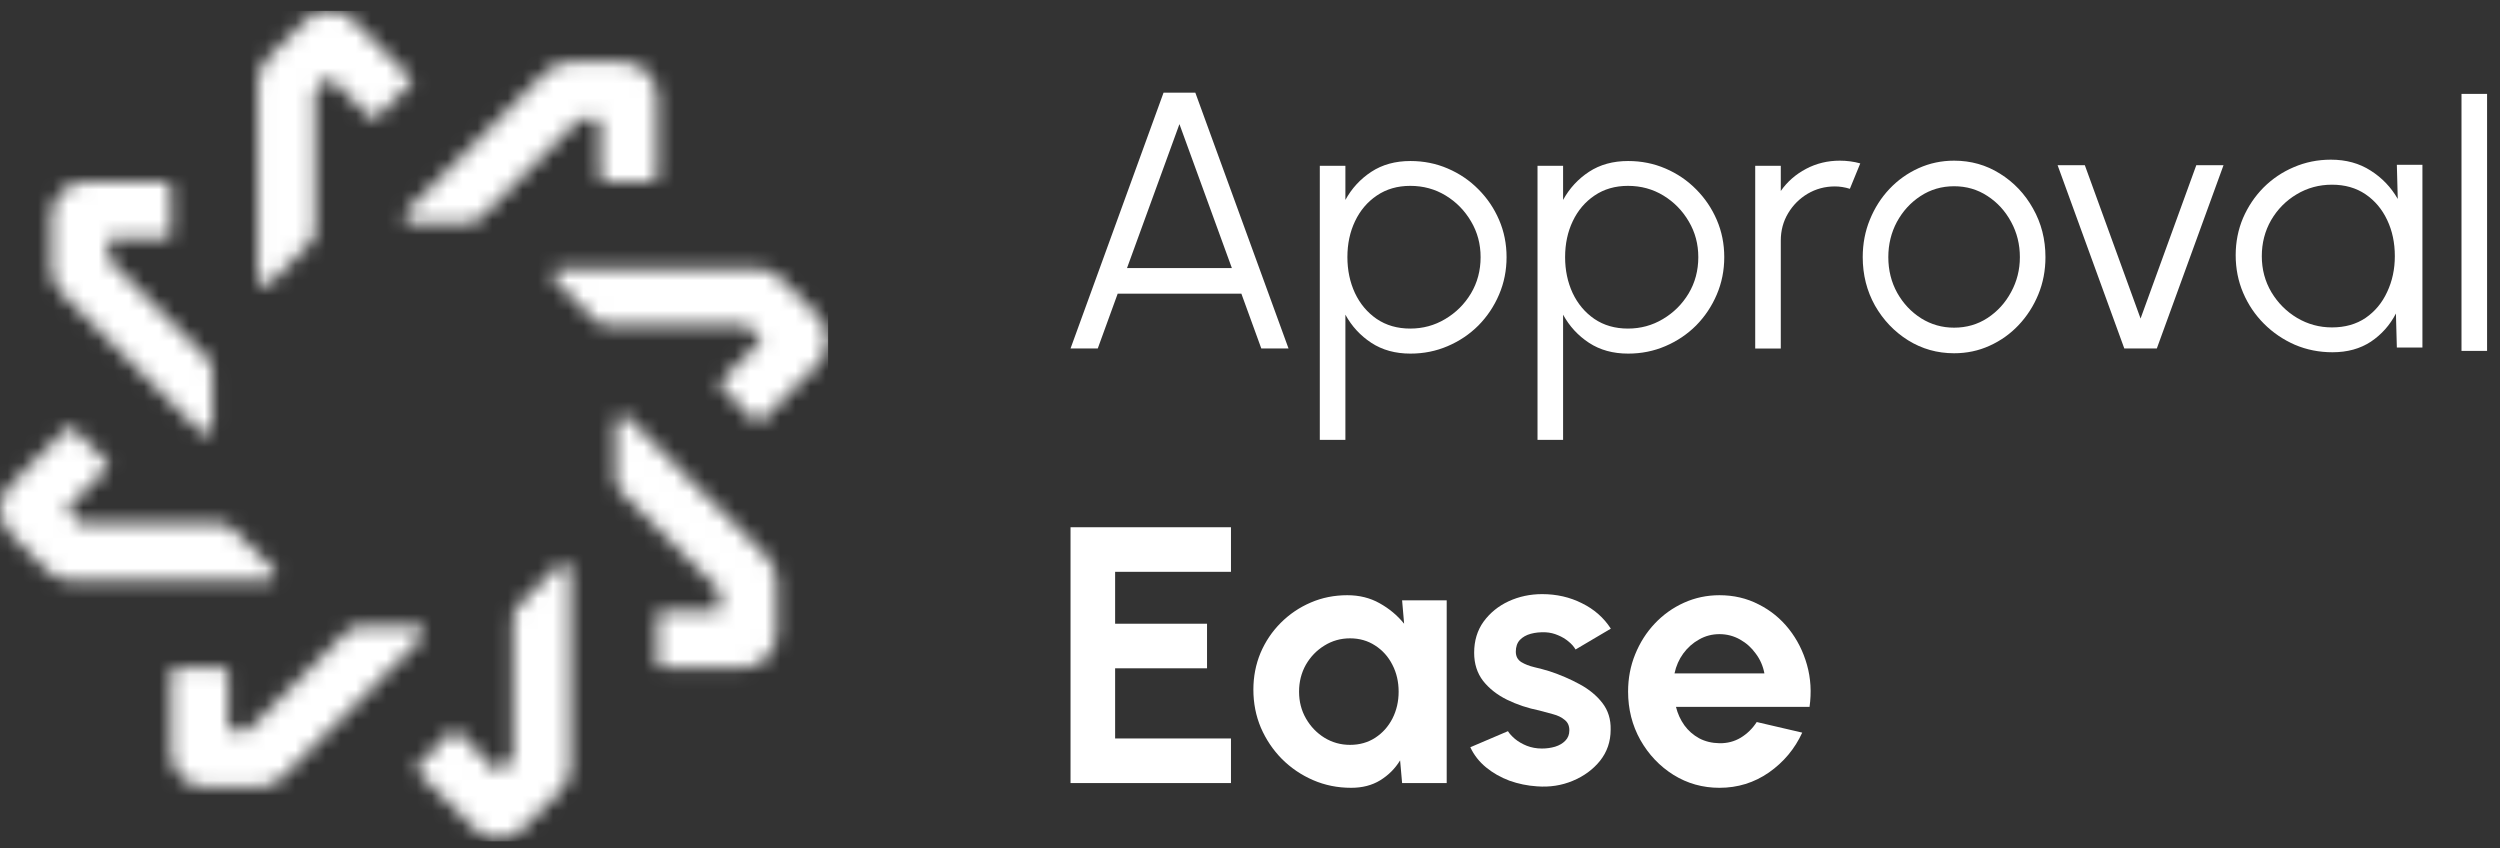 <svg width="165" height="56" viewBox="0 0 165 56" fill="none" xmlns="http://www.w3.org/2000/svg">
<rect x="0" y="0" width="165" height="56" fill="#333333" stroke="none"/>
<g clip-path="url(#clip0_34_41)">
<mask id="mask0_34_41" style="mask-type:alpha" maskUnits="userSpaceOnUse" x="0" y="0" width="55" height="56">
<path d="M18.018 37.538C18.311 37.831 18.111 38.34 17.694 38.34H9.132H4.736C4.134 38.34 3.564 38.109 3.132 37.677L0.663 35.209C-0.216 34.329 -0.216 32.895 0.663 32.015L4.381 28.297C4.52 28.159 4.751 28.159 4.875 28.297L7.034 30.457C7.173 30.596 7.173 30.827 7.034 30.951L4.381 33.604L5.338 34.561H14.516C14.84 34.561 15.164 34.684 15.396 34.931L18.018 37.538Z" fill="#694BFF"/>
<path d="M14.023 28.174C14.023 28.59 13.514 28.806 13.221 28.498L7.159 22.435L4.058 19.335C3.641 18.918 3.395 18.332 3.395 17.73V14.259C3.395 13.01 4.413 11.992 5.662 11.992H10.923C11.123 11.992 11.277 12.146 11.277 12.347V15.401C11.277 15.601 11.123 15.756 10.923 15.756H7.159V17.098L13.653 23.592C13.884 23.824 14.023 24.148 14.023 24.472V28.174Z" fill="#694BFF"/>
<path d="M17.818 18.718C17.525 19.011 17.016 18.811 17.016 18.394V9.833V5.436C17.016 4.835 17.247 4.264 17.679 3.832L20.147 1.364C21.026 0.484 22.461 0.484 23.34 1.364L27.058 5.081C27.197 5.22 27.197 5.452 27.058 5.575L24.898 7.735C24.76 7.874 24.528 7.874 24.405 7.735L21.752 5.081L20.795 6.038V15.216C20.795 15.54 20.672 15.864 20.425 16.096L17.818 18.718Z" fill="#694BFF"/>
<path d="M27.181 14.723C26.764 14.723 26.548 14.214 26.857 13.921L32.919 7.858L36.02 4.758C36.436 4.341 37.023 4.094 37.624 4.094H41.111C42.36 4.094 43.378 5.112 43.378 6.362V11.622C43.378 11.823 43.224 11.977 43.023 11.977H39.954C39.753 11.977 39.599 11.823 39.599 11.622V7.858H38.257L31.762 14.353C31.531 14.584 31.207 14.723 30.883 14.723H27.181Z" fill="#694BFF"/>
<path d="M36.637 18.517C36.344 18.224 36.544 17.715 36.961 17.715H45.523H49.919C50.521 17.715 51.091 17.947 51.523 18.379L53.992 20.847C54.871 21.726 54.871 23.161 53.992 24.04L50.274 27.758C50.135 27.897 49.904 27.897 49.78 27.758L47.62 25.598C47.482 25.459 47.482 25.228 47.62 25.105L50.274 22.451L49.317 21.495H40.139C39.815 21.495 39.491 21.371 39.259 21.125L36.637 18.517Z" fill="#694BFF"/>
<path d="M40.633 27.881C40.633 27.465 41.142 27.249 41.435 27.557L47.497 33.62L50.598 36.721C51.014 37.137 51.261 37.723 51.261 38.325V41.811C51.261 43.061 50.243 44.079 48.994 44.079H43.733C43.533 44.079 43.379 43.925 43.379 43.724V40.654C43.379 40.454 43.533 40.3 43.733 40.3H47.482V38.958L40.987 32.463C40.756 32.232 40.617 31.908 40.617 31.584V27.881H40.633Z" fill="#694BFF"/>
<path d="M36.837 37.338C37.13 37.044 37.639 37.245 37.639 37.662V46.223V50.62C37.639 51.221 37.407 51.792 36.975 52.224L34.507 54.692C33.628 55.572 32.193 55.572 31.314 54.692L27.596 50.974C27.457 50.836 27.457 50.604 27.596 50.481L29.756 48.321C29.895 48.182 30.126 48.182 30.25 48.321L32.903 50.974L33.859 50.018V40.839C33.859 40.516 33.983 40.191 34.23 39.96L36.837 37.338Z" fill="#694BFF"/>
<path d="M27.475 41.333C27.892 41.333 28.108 41.842 27.799 42.136L21.737 48.198L18.636 51.299C18.219 51.715 17.633 51.962 17.032 51.962H13.561C12.311 51.962 11.293 50.944 11.293 49.694V44.434C11.293 44.233 11.447 44.079 11.648 44.079H14.702C14.903 44.079 15.057 44.233 15.057 44.434V48.183H16.399L22.894 41.688C23.125 41.457 23.449 41.318 23.773 41.318H27.475V41.333Z" fill="#694BFF"/>
</mask>
<g mask="url(#mask0_34_41)">
<path d="M54.656 0.7H-0.176V55.532H54.656V0.7Z" fill="white"/>
</g>
<path d="M162.459 23.159V6.197H164.147V23.159H162.459Z" fill="white"/>
<path d="M158.192 10.876H159.88V22.936H158.192L158.131 20.692C157.737 21.456 157.187 22.075 156.479 22.55C155.771 23.016 154.927 23.249 153.946 23.249C153.062 23.249 152.234 23.084 151.462 22.755C150.69 22.417 150.011 21.955 149.424 21.368C148.837 20.781 148.379 20.102 148.049 19.33C147.72 18.558 147.555 17.73 147.555 16.845C147.555 15.977 147.715 15.161 148.037 14.397C148.367 13.633 148.817 12.962 149.388 12.383C149.967 11.804 150.634 11.354 151.39 11.033C152.154 10.703 152.97 10.538 153.838 10.538C154.843 10.538 155.719 10.779 156.467 11.262C157.215 11.736 157.81 12.359 158.252 13.131L158.192 10.876ZM153.91 21.609C154.771 21.609 155.51 21.4 156.129 20.982C156.748 20.556 157.223 19.985 157.552 19.269C157.89 18.554 158.059 17.766 158.059 16.906C158.059 16.021 157.89 15.225 157.552 14.518C157.215 13.802 156.736 13.236 156.117 12.817C155.498 12.399 154.762 12.19 153.91 12.19C153.058 12.19 152.278 12.403 151.571 12.829C150.871 13.248 150.312 13.814 149.894 14.53C149.484 15.245 149.279 16.037 149.279 16.906C149.279 17.782 149.492 18.578 149.918 19.294C150.345 20.001 150.907 20.564 151.607 20.982C152.314 21.4 153.082 21.609 153.91 21.609Z" fill="white"/>
<path d="M142.35 23H140.204L135.802 10.904H137.599L141.277 21.023L144.955 10.904H146.752L142.35 23Z" fill="white"/>
<path d="M128.97 23.315C127.861 23.315 126.848 23.029 125.931 22.458C125.023 21.888 124.295 21.124 123.748 20.167C123.21 19.202 122.94 18.137 122.94 16.971C122.94 16.087 123.097 15.263 123.411 14.499C123.724 13.727 124.154 13.052 124.701 12.473C125.256 11.886 125.899 11.428 126.631 11.098C127.362 10.768 128.142 10.604 128.97 10.604C130.08 10.604 131.089 10.889 131.997 11.46C132.914 12.031 133.642 12.798 134.18 13.763C134.727 14.728 135 15.797 135 16.971C135 17.848 134.844 18.668 134.53 19.431C134.216 20.195 133.782 20.87 133.228 21.457C132.681 22.036 132.042 22.491 131.31 22.82C130.586 23.15 129.807 23.315 128.97 23.315ZM128.97 21.626C129.79 21.626 130.526 21.413 131.177 20.987C131.837 20.553 132.355 19.982 132.733 19.275C133.119 18.567 133.312 17.799 133.312 16.971C133.312 16.127 133.119 15.351 132.733 14.644C132.347 13.928 131.825 13.357 131.165 12.931C130.514 12.505 129.782 12.292 128.97 12.292C128.15 12.292 127.411 12.509 126.751 12.943C126.1 13.369 125.582 13.936 125.196 14.644C124.818 15.351 124.629 16.127 124.629 16.971C124.629 17.84 124.826 18.627 125.22 19.335C125.614 20.034 126.14 20.593 126.8 21.011C127.459 21.421 128.182 21.626 128.97 21.626Z" fill="white"/>
<path d="M115.844 23.001V10.941H117.532V12.605C117.958 11.994 118.513 11.508 119.196 11.146C119.88 10.784 120.623 10.604 121.427 10.604C121.894 10.604 122.344 10.664 122.778 10.784L122.091 12.461C121.753 12.356 121.423 12.304 121.102 12.304C120.451 12.304 119.852 12.465 119.305 12.786C118.766 13.108 118.336 13.538 118.015 14.077C117.693 14.615 117.532 15.214 117.532 15.874V23.001H115.844Z" fill="white"/>
<path d="M103.164 29.03H101.476V10.941H103.164V13.196C103.582 12.432 104.153 11.813 104.876 11.338C105.6 10.864 106.46 10.627 107.457 10.627C108.334 10.627 109.154 10.792 109.918 11.121C110.689 11.451 111.365 11.909 111.944 12.496C112.522 13.075 112.977 13.746 113.306 14.51C113.636 15.274 113.801 16.094 113.801 16.971C113.801 17.847 113.636 18.671 113.306 19.443C112.977 20.215 112.522 20.894 111.944 21.481C111.365 22.06 110.689 22.514 109.918 22.844C109.154 23.173 108.334 23.338 107.457 23.338C106.46 23.338 105.6 23.101 104.876 22.627C104.153 22.152 103.582 21.533 103.164 20.769V29.03ZM107.445 12.267C106.601 12.267 105.865 12.48 105.238 12.906C104.619 13.324 104.141 13.887 103.803 14.595C103.465 15.302 103.297 16.094 103.297 16.971C103.297 17.831 103.461 18.619 103.791 19.334C104.129 20.05 104.607 20.621 105.226 21.047C105.853 21.473 106.593 21.686 107.445 21.686C108.281 21.686 109.049 21.477 109.749 21.059C110.456 20.641 111.023 20.078 111.449 19.37C111.875 18.655 112.088 17.855 112.088 16.971C112.088 16.11 111.879 15.326 111.461 14.619C111.043 13.903 110.484 13.332 109.785 12.906C109.085 12.48 108.306 12.267 107.445 12.267Z" fill="white"/>
<path d="M88.796 29.03H87.107V10.941H88.796V13.196C89.214 12.432 89.785 11.813 90.508 11.338C91.232 10.864 92.092 10.627 93.089 10.627C93.966 10.627 94.786 10.792 95.549 11.121C96.321 11.451 96.996 11.909 97.575 12.496C98.154 13.075 98.609 13.746 98.938 14.51C99.268 15.274 99.433 16.094 99.433 16.971C99.433 17.847 99.268 18.671 98.938 19.443C98.609 20.215 98.154 20.894 97.575 21.481C96.996 22.06 96.321 22.514 95.549 22.844C94.786 23.173 93.966 23.338 93.089 23.338C92.092 23.338 91.232 23.101 90.508 22.627C89.785 22.152 89.214 21.533 88.796 20.769V29.03ZM93.077 12.267C92.233 12.267 91.497 12.48 90.87 12.906C90.251 13.324 89.773 13.887 89.435 14.595C89.097 15.302 88.928 16.094 88.928 16.971C88.928 17.831 89.093 18.619 89.423 19.334C89.761 20.05 90.239 20.621 90.858 21.047C91.485 21.473 92.225 21.686 93.077 21.686C93.913 21.686 94.681 21.477 95.38 21.059C96.088 20.641 96.655 20.078 97.081 19.37C97.507 18.655 97.72 17.855 97.72 16.971C97.72 16.11 97.511 15.326 97.093 14.619C96.675 13.903 96.116 13.332 95.417 12.906C94.717 12.48 93.937 12.267 93.077 12.267Z" fill="white"/>
<path d="M76.794 6.117H78.892L85.043 23H83.246L81.931 19.383H73.767L72.452 23H70.655L76.794 6.117ZM74.382 17.694H81.304L77.843 8.191L74.382 17.694Z" fill="white"/>
<path d="M113.484 51.995C112.375 51.995 111.362 51.71 110.445 51.139C109.536 50.568 108.809 49.8 108.262 48.836C107.723 47.871 107.454 46.806 107.454 45.64C107.454 44.763 107.611 43.943 107.924 43.179C108.238 42.408 108.668 41.732 109.215 41.154C109.77 40.567 110.413 40.108 111.144 39.779C111.876 39.449 112.656 39.284 113.484 39.284C114.425 39.284 115.285 39.485 116.065 39.887C116.853 40.281 117.52 40.824 118.067 41.515C118.614 42.207 119.011 42.995 119.261 43.879C119.51 44.763 119.566 45.688 119.43 46.653H110.614C110.726 47.103 110.911 47.509 111.169 47.871C111.426 48.225 111.751 48.51 112.145 48.727C112.539 48.936 112.986 49.045 113.484 49.053C113.999 49.061 114.465 48.94 114.883 48.691C115.309 48.434 115.663 48.088 115.944 47.654L118.947 48.353C118.457 49.422 117.725 50.299 116.752 50.982C115.779 51.658 114.69 51.995 113.484 51.995ZM110.517 44.446H116.451C116.362 43.963 116.173 43.529 115.884 43.143C115.603 42.749 115.253 42.436 114.835 42.203C114.417 41.969 113.966 41.853 113.484 41.853C113.002 41.853 112.555 41.969 112.145 42.203C111.735 42.428 111.386 42.737 111.096 43.131C110.815 43.517 110.622 43.955 110.517 44.446Z" fill="white"/>
<path d="M101.443 51.899C100.816 51.859 100.209 51.734 99.622 51.525C99.043 51.308 98.528 51.014 98.078 50.645C97.628 50.275 97.282 49.833 97.041 49.318L99.525 48.257C99.622 48.418 99.779 48.59 99.996 48.775C100.213 48.952 100.47 49.101 100.768 49.222C101.073 49.342 101.407 49.403 101.768 49.403C102.074 49.403 102.363 49.362 102.637 49.282C102.918 49.194 103.143 49.061 103.312 48.884C103.489 48.707 103.577 48.478 103.577 48.197C103.577 47.899 103.473 47.67 103.264 47.509C103.063 47.34 102.806 47.216 102.492 47.135C102.187 47.047 101.889 46.966 101.6 46.894C100.836 46.741 100.124 46.504 99.465 46.182C98.814 45.861 98.287 45.447 97.885 44.94C97.491 44.426 97.294 43.807 97.294 43.083C97.294 42.287 97.503 41.6 97.921 41.021C98.347 40.442 98.898 39.996 99.574 39.682C100.257 39.369 100.993 39.212 101.781 39.212C102.737 39.212 103.614 39.413 104.41 39.815C105.214 40.209 105.849 40.768 106.315 41.491L103.988 42.866C103.875 42.673 103.718 42.496 103.517 42.335C103.316 42.167 103.087 42.03 102.83 41.925C102.572 41.813 102.303 41.748 102.022 41.732C101.66 41.716 101.33 41.748 101.033 41.829C100.735 41.909 100.494 42.046 100.309 42.239C100.132 42.432 100.044 42.689 100.044 43.011C100.044 43.316 100.165 43.545 100.406 43.698C100.647 43.843 100.936 43.956 101.274 44.036C101.62 44.116 101.949 44.205 102.263 44.301C102.97 44.534 103.634 44.82 104.253 45.157C104.88 45.495 105.382 45.909 105.76 46.4C106.138 46.89 106.319 47.477 106.303 48.16C106.303 48.94 106.07 49.624 105.604 50.211C105.137 50.789 104.534 51.232 103.795 51.537C103.063 51.843 102.279 51.963 101.443 51.899Z" fill="white"/>
<path d="M92.539 39.622H95.482V51.682H92.539L92.407 50.186C92.077 50.725 91.639 51.163 91.092 51.501C90.553 51.831 89.914 51.995 89.175 51.995C88.282 51.995 87.446 51.827 86.666 51.489C85.886 51.151 85.199 50.685 84.604 50.09C84.017 49.495 83.555 48.807 83.217 48.028C82.888 47.248 82.723 46.412 82.723 45.519C82.723 44.659 82.879 43.851 83.193 43.095C83.515 42.339 83.961 41.676 84.532 41.105C85.103 40.534 85.762 40.088 86.51 39.767C87.257 39.445 88.061 39.284 88.921 39.284C89.717 39.284 90.429 39.461 91.056 39.815C91.691 40.169 92.23 40.619 92.672 41.166L92.539 39.622ZM89.102 49.161C89.73 49.161 90.284 49.005 90.767 48.691C91.249 48.377 91.627 47.955 91.9 47.425C92.174 46.886 92.31 46.295 92.31 45.652C92.31 45.001 92.174 44.41 91.9 43.879C91.627 43.34 91.245 42.914 90.754 42.601C90.272 42.287 89.721 42.13 89.102 42.13C88.483 42.13 87.916 42.291 87.402 42.613C86.895 42.926 86.489 43.348 86.184 43.879C85.886 44.41 85.738 45.001 85.738 45.652C85.738 46.303 85.89 46.894 86.196 47.425C86.501 47.955 86.907 48.377 87.414 48.691C87.928 49.005 88.491 49.161 89.102 49.161Z" fill="white"/>
<path d="M70.655 51.682V34.798H81.244V37.74H73.598V41.166H79.664V44.108H73.598V48.739H81.244V51.682H70.655Z" fill="white"/>
</g>
<defs>
<clipPath id="clip0_34_41">
<rect width="165" height="55" fill="white" transform="translate(0 0.7)"/>
</clipPath>
</defs>
</svg>
